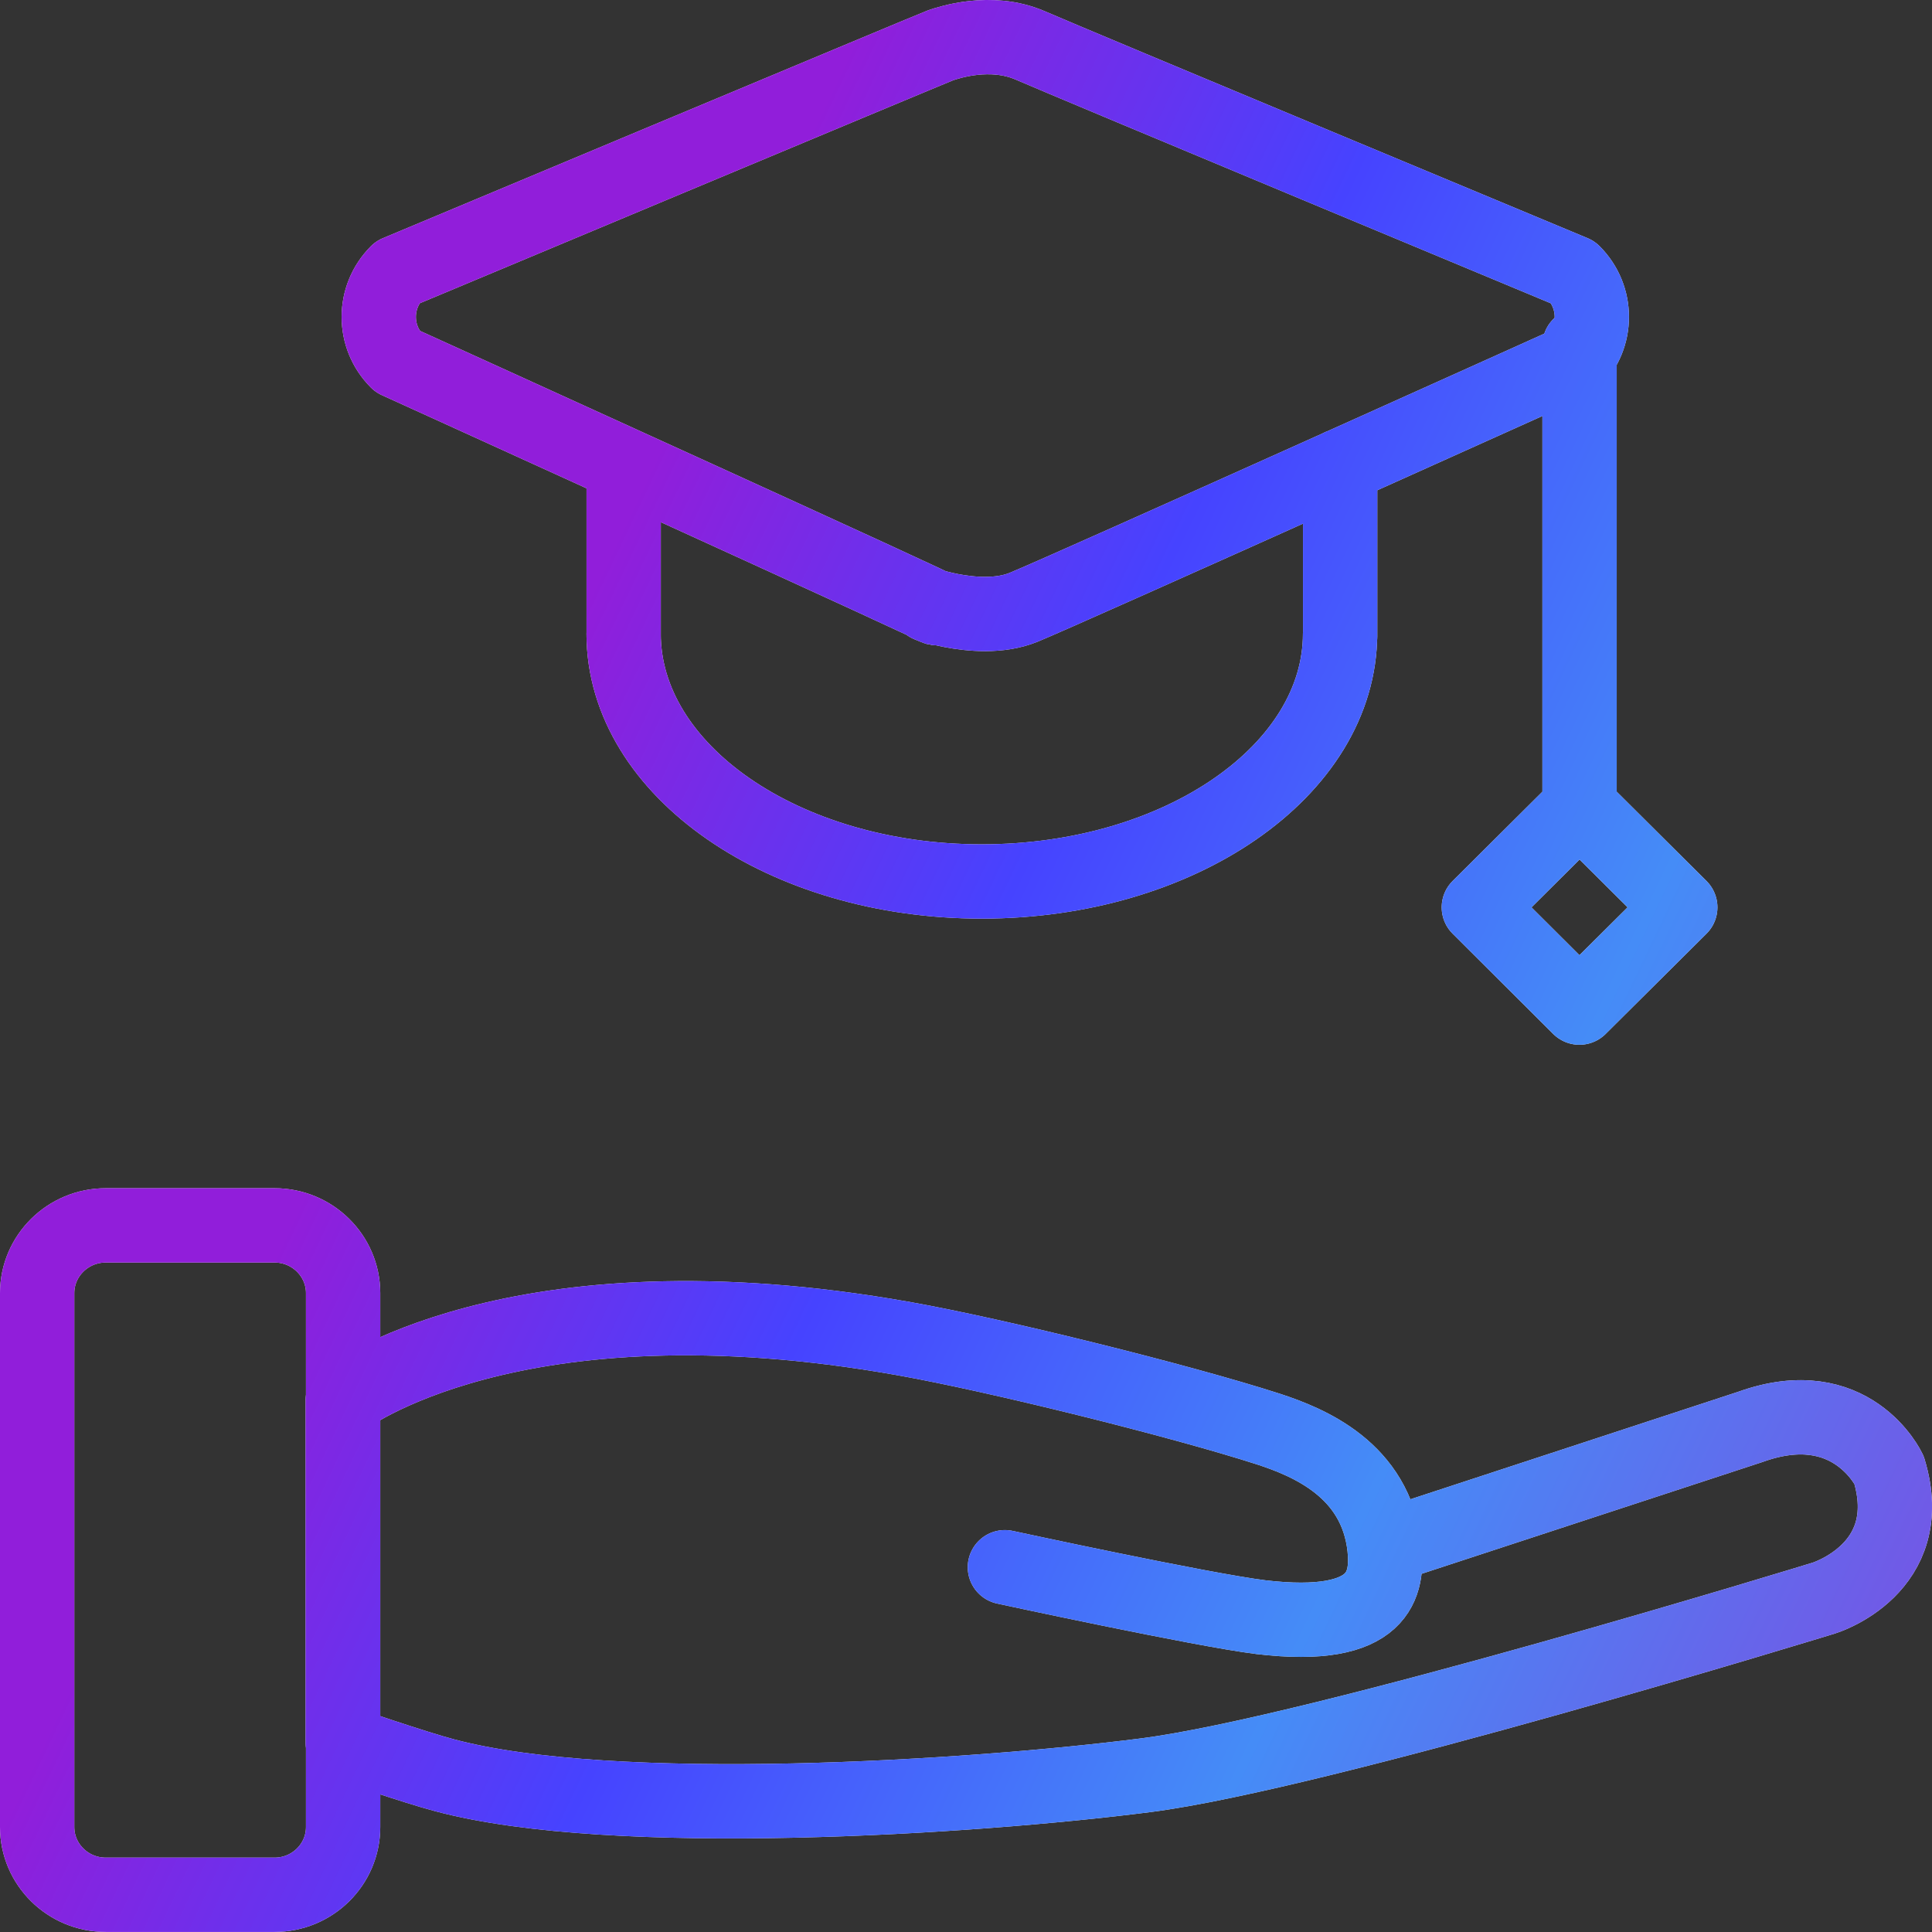 <svg width="52" height="52" viewBox="0 0 52 52" fill="none" xmlns="http://www.w3.org/2000/svg">
<rect x="0" y="0" width="52" height="52" fill="#333333" stroke="none"/>
<path d="M36.068 17.056C36.068 20.739 31.752 23.725 26.425 23.725C21.103 23.725 16.785 20.738 16.785 17.056M16.786 12.507V17.141M36.07 12.545V17.134M42.514 9.296V21.724M42.514 21.724L45.225 24.421L42.51 27.12L39.803 24.421L42.514 21.724ZM27.047 42.182C27.047 42.182 32.34 43.328 33.936 43.526C37.202 43.913 37.358 42.614 37.264 41.657C37.035 39.552 35.213 38.815 34.141 38.464C31.746 37.693 26.834 36.476 24.341 36.032C13.779 34.149 9.225 37.682 9.225 37.682V46.905C9.225 46.905 11.217 47.587 11.969 47.782C16.522 48.999 26.155 48.38 30.827 47.782C35.513 47.186 49.091 43.012 49.091 43.012C49.091 43.012 51.654 42.229 50.843 39.563C50.843 39.563 49.839 37.422 47.111 38.405L37.265 41.634M25.15 16.346C24.433 16.05 26.258 16.871 27.549 16.346C28.836 15.816 42.346 9.725 42.346 9.725C43.01 9.066 43.01 7.996 42.346 7.333C42.346 7.333 28.78 1.682 27.721 1.219C26.66 0.764 25.533 1.146 25.317 1.219C25.105 1.296 10.691 7.333 10.691 7.333C10.029 7.996 10.029 9.065 10.691 9.725C10.691 9.725 26.324 16.83 25.15 16.346ZM7.39 32.981H2.846C1.827 32.981 1 33.799 1 34.805V49.174C1 50.182 1.828 50.998 2.846 50.998H7.39C8.409 50.998 9.235 50.182 9.235 49.174V34.805C9.235 33.799 8.407 32.981 7.39 32.981Z" stroke="#F5F5F5" stroke-width="2" stroke-miterlimit="10" stroke-linecap="round" stroke-linejoin="round"/>
<path d="M36.068 17.056C36.068 20.739 31.752 23.725 26.425 23.725C21.103 23.725 16.785 20.738 16.785 17.056M16.786 12.507V17.141M36.07 12.545V17.134M42.514 9.296V21.724M42.514 21.724L45.225 24.421L42.51 27.12L39.803 24.421L42.514 21.724ZM27.047 42.182C27.047 42.182 32.34 43.328 33.936 43.526C37.202 43.913 37.358 42.614 37.264 41.657C37.035 39.552 35.213 38.815 34.141 38.464C31.746 37.693 26.834 36.476 24.341 36.032C13.779 34.149 9.225 37.682 9.225 37.682V46.905C9.225 46.905 11.217 47.587 11.969 47.782C16.522 48.999 26.155 48.38 30.827 47.782C35.513 47.186 49.091 43.012 49.091 43.012C49.091 43.012 51.654 42.229 50.843 39.563C50.843 39.563 49.839 37.422 47.111 38.405L37.265 41.634M25.15 16.346C24.433 16.05 26.258 16.871 27.549 16.346C28.836 15.816 42.346 9.725 42.346 9.725C43.01 9.066 43.01 7.996 42.346 7.333C42.346 7.333 28.78 1.682 27.721 1.219C26.66 0.764 25.533 1.146 25.317 1.219C25.105 1.296 10.691 7.333 10.691 7.333C10.029 7.996 10.029 9.065 10.691 9.725C10.691 9.725 26.324 16.83 25.15 16.346ZM7.39 32.981H2.846C1.827 32.981 1 33.799 1 34.805V49.174C1 50.182 1.828 50.998 2.846 50.998H7.39C8.409 50.998 9.235 50.182 9.235 49.174V34.805C9.235 33.799 8.407 32.981 7.39 32.981Z" stroke="url(#paint0_linear_3_4739)" stroke-width="2" stroke-miterlimit="10" stroke-linecap="round" stroke-linejoin="round"/>
<defs>
<linearGradient id="paint0_linear_3_4739" x1="16.287" y1="121.067" x2="-24.864" y2="101.446" gradientUnits="userSpaceOnUse">
<stop stop-color="#7752E4"/>
<stop offset="0.355" stop-color="#458CF7"/>
<stop offset="0.7" stop-color="#4643FF"/>
<stop offset="1" stop-color="#911EDA"/>
</linearGradient>
</defs>
</svg>
